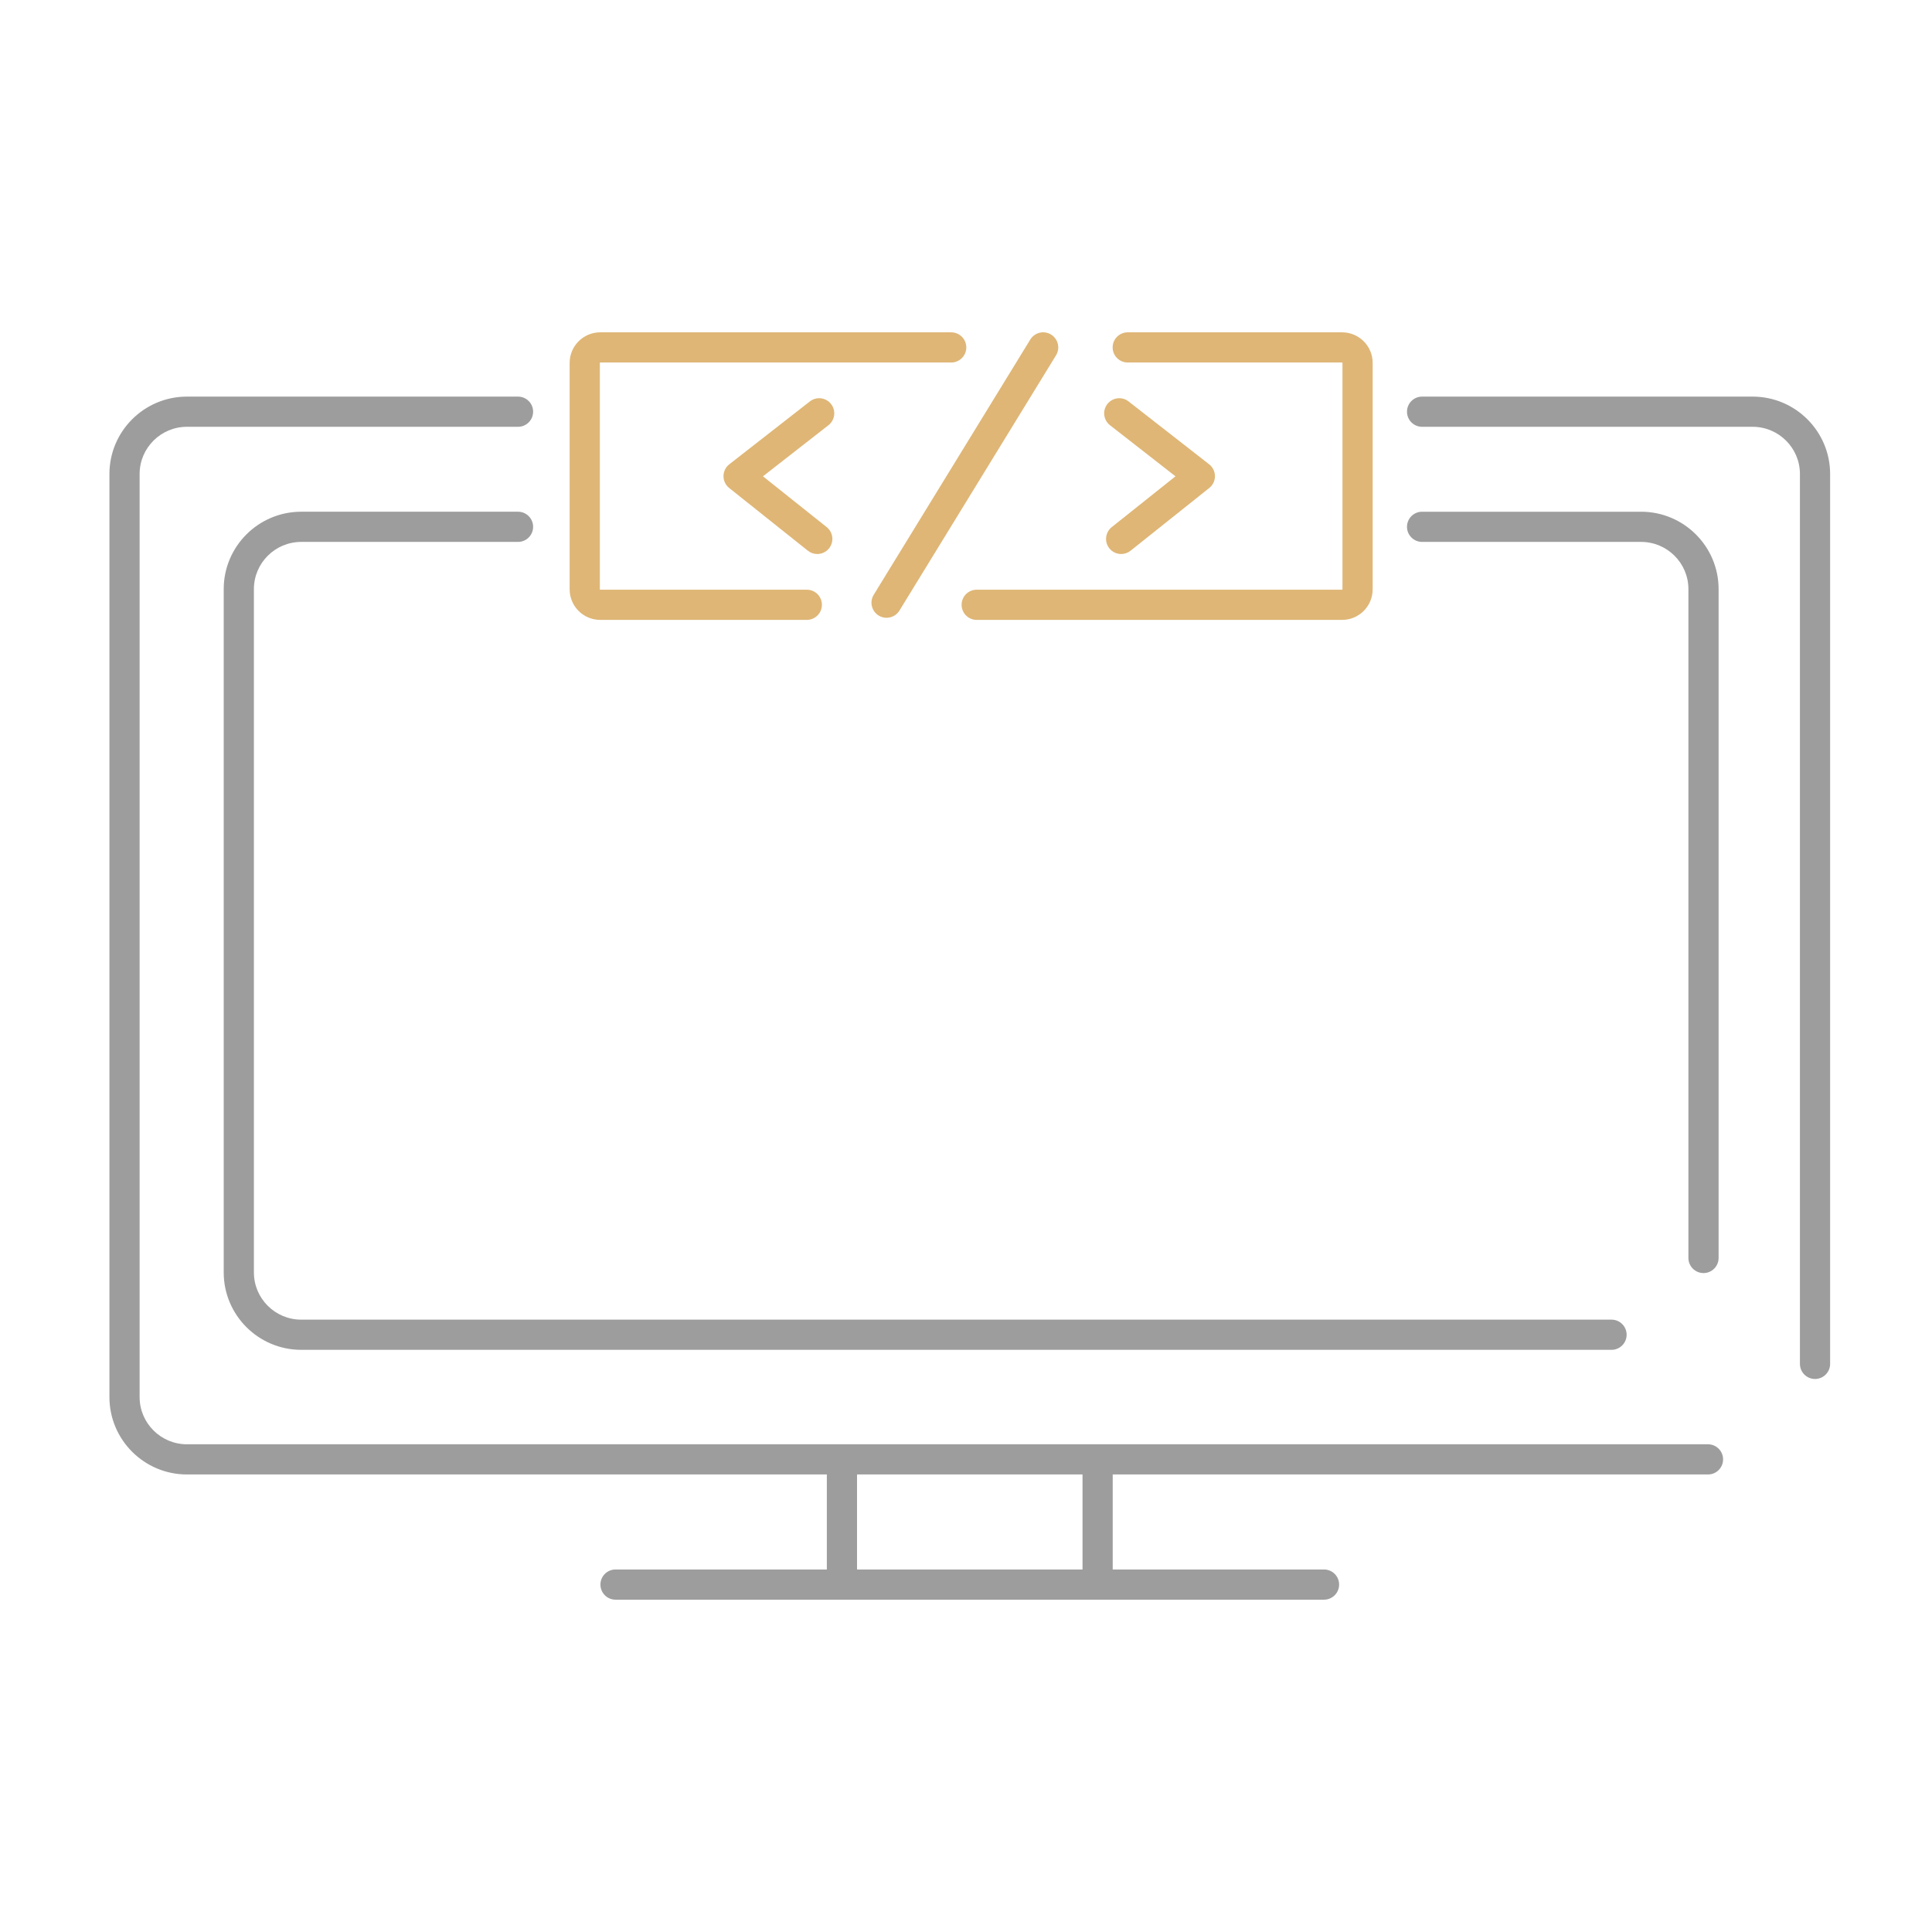 <?xml version="1.0" encoding="UTF-8" standalone="no"?>
<svg id="Extensions" viewBox="0 0 512 512" xmlns="http://www.w3.org/2000/svg" xmlns:svg="http://www.w3.org/2000/svg">

    <defs>
        <style>
            .cls-1 {
            fill: #9d9d9d;
            }

            .cls-1, .cls-2 {
            stroke-width: 0px;
            }

            .cls-2 {
            fill: #dfb676;
            }
            rect {
            rx: 4;
            ry: 4;
            }
            #output rect {
            fill: #dfb676;
            }
            #code rect {
            fill: #9d9d9d;
            }
        </style>
    </defs>



    <path class="cls-2"
          d="M216.584,146.818c-.874,0-1.754-.285-2.49-.872l-20.853-16.625c-.958-.763-1.513-1.923-1.507-3.148.007-1.225.573-2.379,1.539-3.132l21.354-16.663c1.741-1.36,4.255-1.05,5.614.692,1.359,1.742,1.049,4.255-.692,5.614l-17.355,13.543,16.887,13.463c1.728,1.377,2.012,3.894.635,5.622-.79.991-1.955,1.506-3.131,1.506h0Z"
          id="path1" />
    <path class="cls-2"
          d="M297.121,146.818c-1.176,0-2.341-.516-3.131-1.506-1.377-1.728-1.093-4.244.635-5.621l16.886-13.463-17.355-13.543c-1.741-1.359-2.052-3.873-.692-5.614,1.358-1.741,3.871-2.051,5.614-.692l21.354,16.663c.966.753,1.532,1.908,1.539,3.132.006,1.225-.549,2.385-1.507,3.148l-20.852,16.625c-.736.587-1.616.873-2.49.873v-.002Z"
          id="path2" />
    <path class="cls-2"
          d="M234.947,163.718c-.713,0-1.436-.19-2.088-.591-1.883-1.155-2.473-3.618-1.317-5.501l41.497-67.648c1.155-1.883,3.619-2.474,5.501-1.318,1.883,1.155,2.473,3.618,1.317,5.501l-41.497,67.648c-.755,1.23-2.068,1.909-3.413,1.909h0Z"
          id="path3" />
    <path class="cls-1"
          d="M481,365.442c-2.209,0-4-1.791-4-4V125.607c0-6.894-5.623-12.502-12.535-12.502h-87.597c-2.209,0-4-1.791-4-4s1.791-4,4-4h87.597c11.323,0,20.535,9.197,20.535,20.502v235.835c0,2.209-1.791,4-4,4h0Z"
          id="path4" />
    <path class="cls-1"
          d="M451.446,337.375c-2.209,0-4-1.791-4-4v-177.261c0-6.894-5.623-12.502-12.535-12.502h-58.044c-2.209,0-4-1.791-4-4s1.791-4,4-4h58.044c11.323,0,20.535,9.197,20.535,20.502v177.261c0,2.209-1.791,4-4,4Z"
          id="path5" />
    <path class="cls-1"
          d="M427.072,357.72H79.822c-11.323,0-20.535-9.197-20.535-20.502v-181.104c0-11.305,9.212-20.502,20.535-20.502h57.461c2.209,0,4,1.791,4,4s-1.791,4-4,4h-57.461c-6.912,0-12.535,5.608-12.535,12.502v181.104c0,6.894,5.623,12.502,12.535,12.502h347.25c2.209,0,4,1.791,4,4s-1.791,4-4,4Z"
          id="path6" />
    <path class="cls-2"
          d="M213.816,164.278h-54.755c-4.465,0-8.097-3.628-8.097-8.089v-60.03c0-4.46,3.632-8.089,8.097-8.089h93.018c2.209,0,4,1.791,4,4s-1.791,4-4,4h-93.018c-.06,0-.097.046-.097.089v60.03c0,.043.037.089.097.089h54.755c2.209,0,4,1.791,4,4s-1.791,4-4,4h0Z"
          id="path7" />
    <path class="cls-2"
          d="M355.672,164.278h-96.838c-2.209,0-4-1.791-4-4s1.791-4,4-4h96.838c.06,0,.097-.046.097-.089v-60.03c0-.043-.037-.089-.097-.089h-56.809c-2.209,0-4-1.791-4-4s1.791-4,4-4h56.809c4.465,0,8.097,3.629,8.097,8.089v60.03c0,4.46-3.632,8.089-8.097,8.089Z"
          id="path8" />
    <path class="cls-1"
          d="M452.636,382.749h-161.756s0,0,0,0,0,0,0,0h-67.757s0,0,0,0,0,0,0,0H49.535c-6.912,0-12.535-5.608-12.535-12.502V125.607c0-6.894,5.623-12.502,12.535-12.502h87.748c2.209,0,4-1.791,4-4s-1.791-4-4-4H49.535c-11.323,0-20.535,9.197-20.535,20.502v244.64c0,11.305,9.212,20.502,20.535,20.502h169.586v25.181h-56c-2.209,0-4,1.791-4,4s1.791,4,4,4h187.758c2.209,0,4-1.791,4-4s-1.791-4-4-4h-56v-25.181h157.757c2.209,0,4-1.791,4-4s-1.791-4-4-4ZM286.879,415.93h-59.758v-25.181h59.758v25.181Z"
          id="path19" />





    <g id="code">

        <!-- line 1 -->
        <rect width="0" height="8" x="105" y="210">
            <animate attributeName="width"
                     from="0"
                     to="65"
                     dur="500ms"
                     begin="animCode.begin"
                     fill="freeze" />
            <!-- reset --><animate attributeName="width" from="65" to="0" dur="10ms" begin="animCodeBlur.end - 10ms" fill="freeze" />
        </rect>
        <rect width="0" height="8" x="180" y="210">
            <animate attributeName="width"
                     from="0"
                     to="65"
                     dur="500ms"
                     begin="animCode.begin + 500ms"
                     fill="freeze" />
            <!-- reset --><animate attributeName="width" from="65" to="0" dur="10ms" begin="animCodeBlur.end - 10ms" fill="freeze" />
        </rect>



        <!-- line 2 -->
        <rect width="0" height="8" x="105" y="230">
            <animate attributeName="width"
                     from="0"
                     to="100"
                     dur="500ms"
                     begin="animCode.begin + 1s"
                     fill="freeze" />
            <!-- reset --><animate attributeName="width" from="100" to="0" dur="10ms" begin="animCodeBlur.end - 10ms" fill="freeze" />
        </rect>
        <rect width="0" height="8" x="215" y="230">
            <animate attributeName="width"
                     from="0"
                     to="55"
                     dur="500ms"
                     begin="animCode.begin + 1.5s"
                     fill="freeze" />
            <!-- reset --><animate attributeName="width" from="55" to="0" dur="10ms" begin="animCodeBlur.end - 10ms" fill="freeze" />
        </rect>



        <!-- line 3 -->
        <rect width="0" height="8" x="105" y="250">
            <animate attributeName="width"
                     from="0"
                     to="65"
                     dur="500ms"
                     begin="animCode.begin + 2s"
                     fill="freeze" />
            <!-- reset --><animate attributeName="width" from="65" to="0" dur="10ms" begin="animCodeBlur.end - 10ms" fill="freeze" />
        </rect>
        <rect width="0" height="8" x="181" y="250">
            <animate attributeName="width"
                     from="0"
                     to="70"
                     dur="500ms"
                     begin="animCode.begin + 2.5s"
                     fill="freeze" />
            <!-- reset --><animate attributeName="width" from="70" to="0" dur="10ms" begin="animCodeBlur.end - 10ms" fill="freeze" />
        </rect>




        <!-- line 4 -->
        <rect width="0" height="8" x="105" y="270">
            <animate attributeName="width"
                     from="0"
                     to="45"
                     dur="500ms"
                     begin="animCode.begin + 3s"
                     fill="freeze" />
            <!-- reset --><animate attributeName="width" from="45" to="0" dur="10ms" begin="animCodeBlur.end - 10ms" fill="freeze" />
        </rect>
        <rect width="0" height="8" x="160" y="270">
            <animate attributeName="width"
                     from="0"
                     to="45"
                     dur="500ms"
                     begin="animCode.begin + 3.5s"
                     fill="freeze" />
            <!-- reset --><animate attributeName="width" from="45" to="0" dur="10ms" begin="animCodeBlur.end - 10ms" fill="freeze" />
        </rect>
        <rect width="0" height="8" x="215" y="270">
            <animate attributeName="width"
                     from="0"
                     to="35"
                     dur="500ms"
                     begin="animCode.begin + 4s"
                     fill="freeze" />
            <!-- reset --><animate attributeName="width" from="35" to="0" dur="10ms" begin="animCodeBlur.end - 10ms" fill="freeze" />
        </rect>


        <!-- line 5 -->
        <rect width="0" height="8" x="105" y="290">
            <animate attributeName="width"
                     from="0"
                     to="80"
                     dur="500ms"
                     begin="animCode.begin + 4.5s"
                     fill="freeze" />
            <!-- reset --><animate attributeName="width" from="80" to="0" dur="10ms" begin="animCodeBlur.end - 10ms" fill="freeze" />
        </rect>


        <!-- line 6 -->
        <rect width="0" height="8" x="105" y="310">
            <animate attributeName="width"
                     from="0"
                     to="100"
                     dur="500ms"
                     begin="animCode.begin + 5s"
                     fill="freeze" />
            <!-- reset --><animate attributeName="width" from="100" to="0" dur="10ms" begin="animCodeBlur.end - 10ms" fill="freeze" />
        </rect>




        <animate id="animCode"
                 attributeName="opacity"
                 from="0"
                 to="1"
                 dur="10ms"
                 begin="0s; animCodeBlur.end"
                 repeatCount="1"
                 fill="freeze" />


        <animate id="animCodeBlur"
                 attributeName="opacity"
                 from="1"
                 to="0"
                 dur="10ms"
                 begin="animCode.end + 10s"
                 repeatCount="1"
                 fill="freeze" />

    </g>



    <g id="output" opacity="0">
        <rect width="36" height="8" x="305" y="310" />
        <rect width="100" height="8" x="305" y="290" />
        <rect width="100" height="8" x="305" y="270" />
        <rect width="100" height="8" x="305" y="250" />
        <rect width="100" height="8" x="305" y="230" />
        <rect width="100" height="8" x="305" y="210" />

        <animate id="animOutput"
                 attributeName="opacity"
                 from="0"
                 to="1"
                 dur="6s"
                 begin="0s; animCodeBlur.end + 10ms"
                 repeatCount="1"
                 fill="freeze" />

        <animate id="animOutputBlur"
                 attributeName="opacity"
                 from="1"
                 to="0"
                 dur="10ms"
                 begin="animCodeBlur.end"
                 repeatCount="1"
                 fill="freeze" />
    </g>


</svg>
